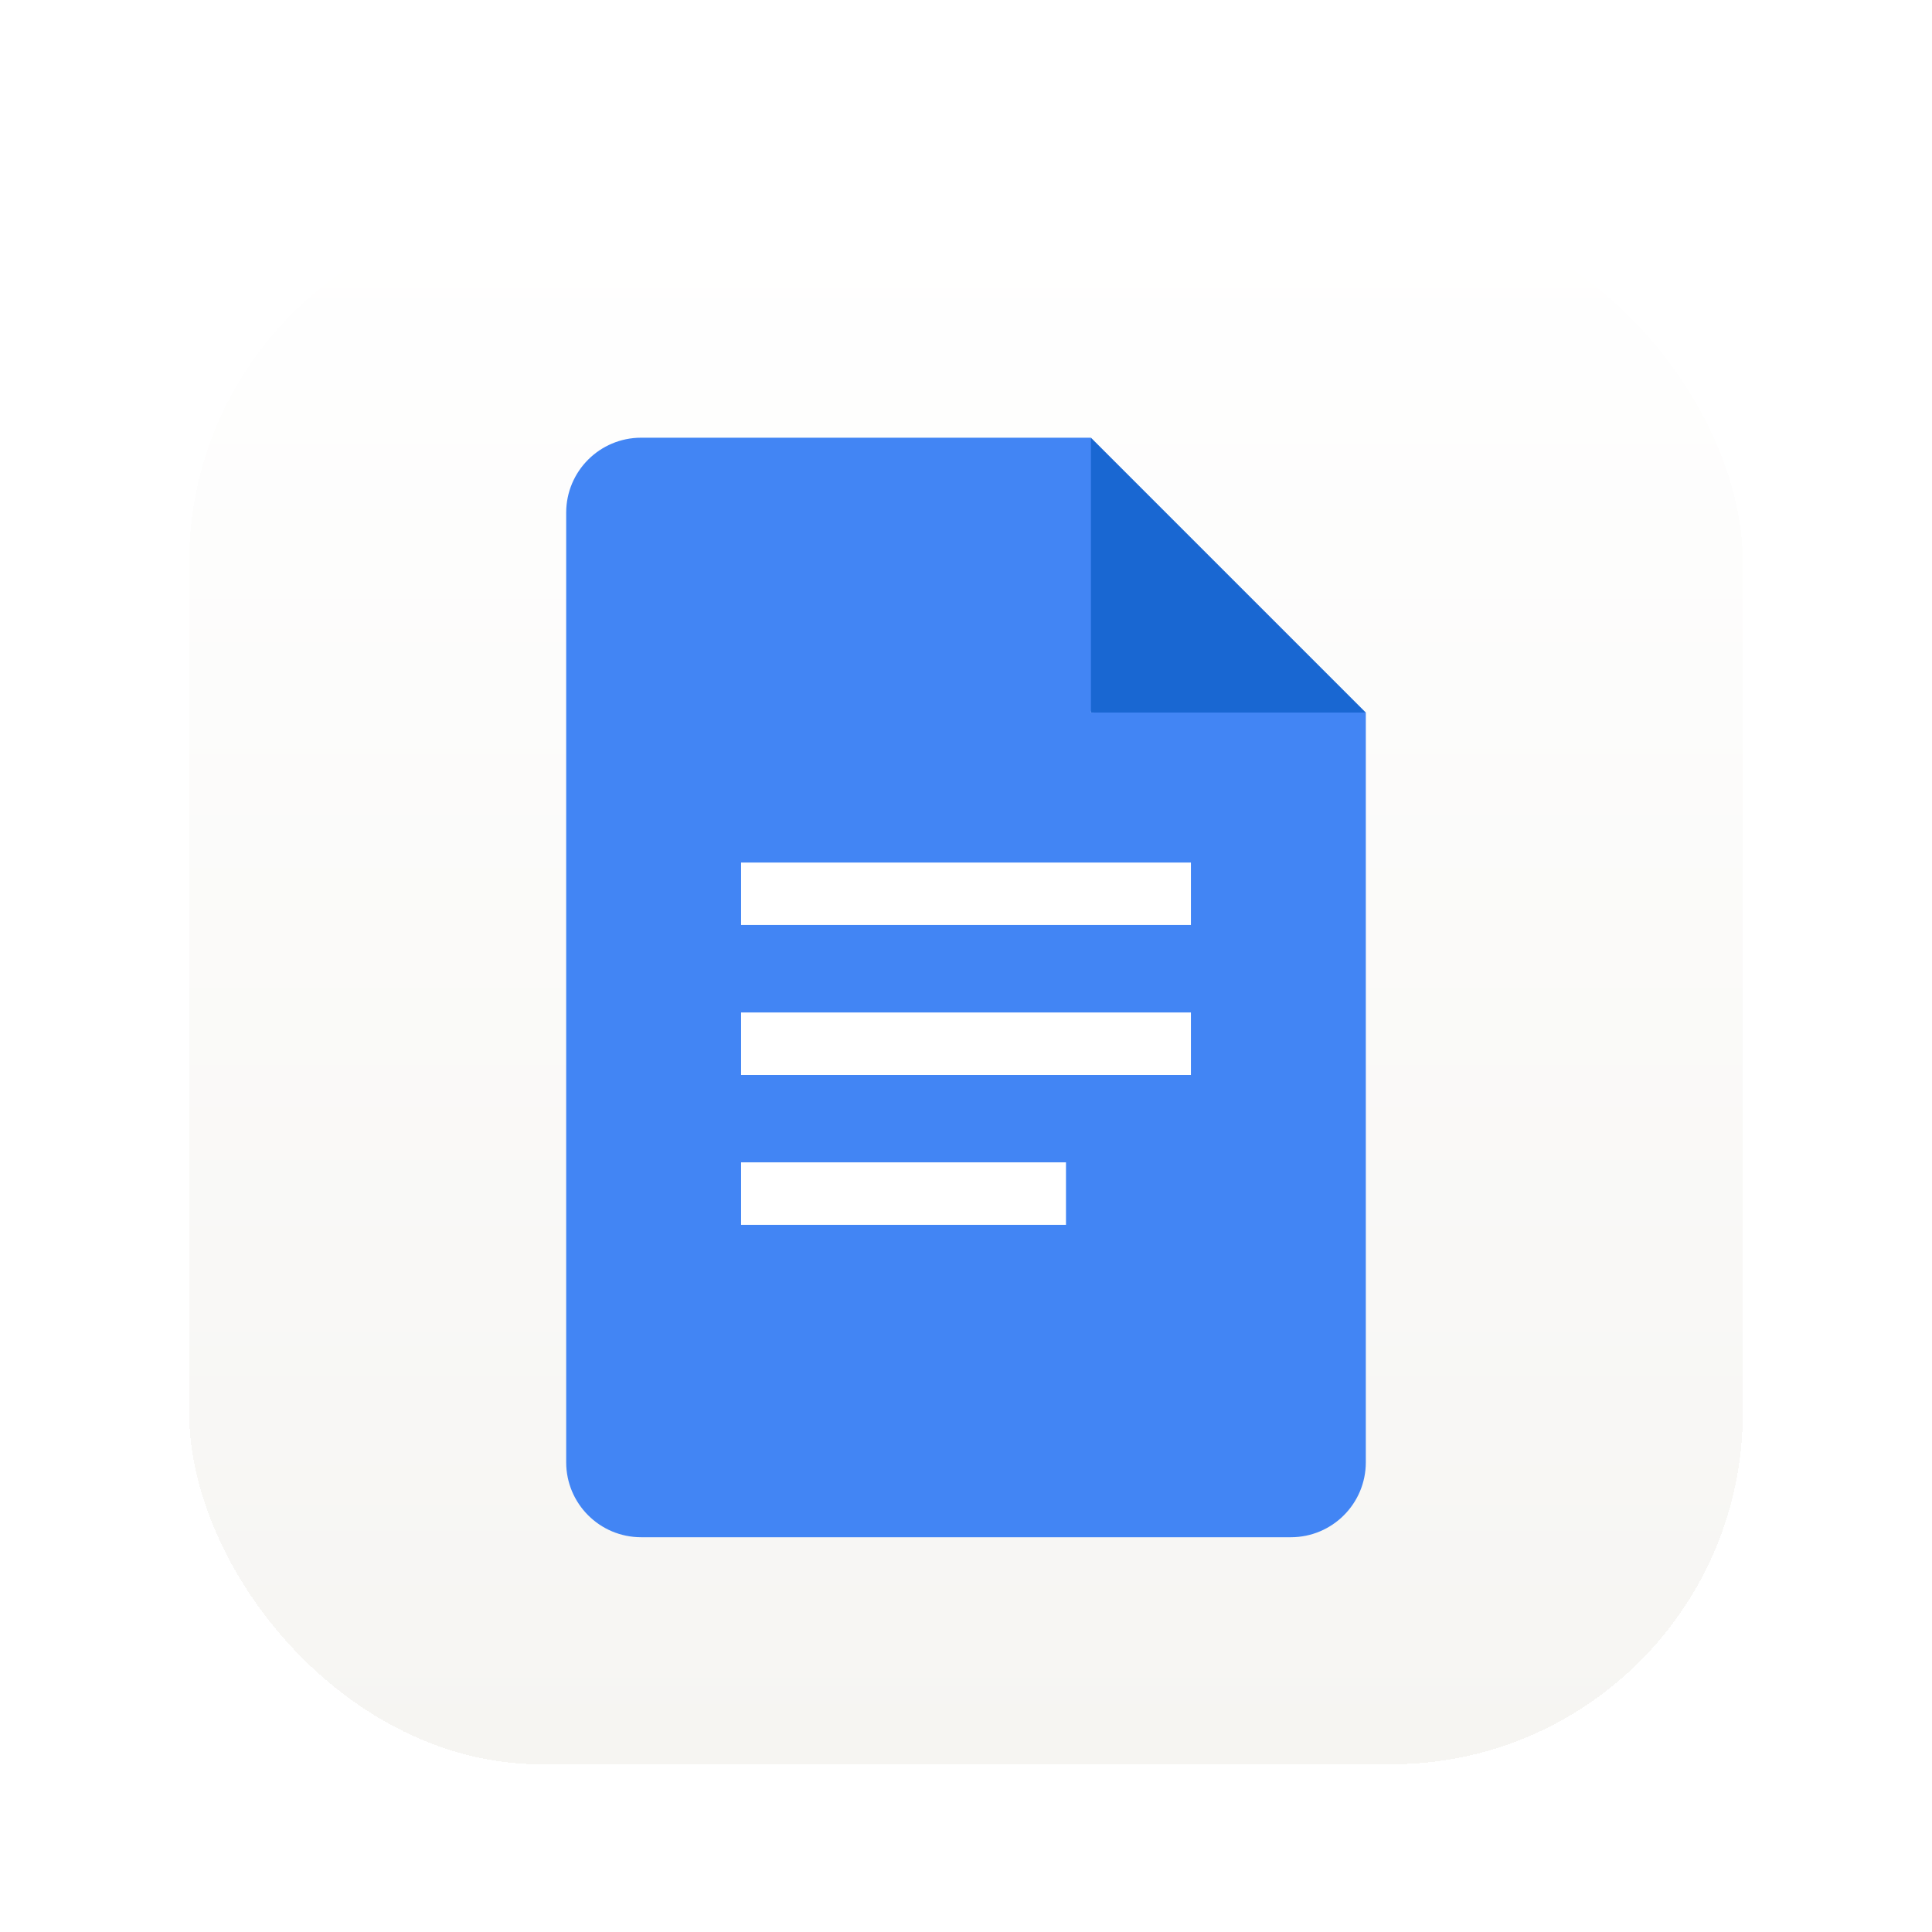 <?xml version="1.0" encoding="utf-8"?>
<svg xmlns="http://www.w3.org/2000/svg" fill="none" height="36" viewBox="0 0 36 36" width="36">
<g filter="url(#filter0_d_22450_62054)">
<rect fill="url(#paint0_linear_22450_62054)" height="28.95" rx="6.55" shape-rendering="crispEdges" width="28.95" x="3.525" y="3.525"/>
<path d="M13.577 18.233H22.424V19.863H13.577V18.233Z" fill="white"/>
<path d="M13.577 21.026H20.095V22.656H13.577V21.026Z" fill="white"/>
<path d="M20.328 12.878L23.137 13.409L25.45 12.878L20.328 7.756L19.622 10.184L20.328 12.878Z" fill="#1967D2"/>
<path d="M13.577 15.439H22.424V17.069H13.577V15.439Z" fill="white"/>
<path d="M20.328 12.878V7.756H11.947C11.175 7.756 10.55 8.381 10.55 9.153V26.847C10.55 27.619 11.175 28.244 11.947 28.244H24.053C24.825 28.244 25.45 27.619 25.45 26.847V12.878H20.328ZM19.863 22.423H13.809V21.259H19.863V22.423ZM22.191 19.63H13.809V18.466H22.191V19.63ZM22.191 16.836H13.809V15.672H22.191V16.836Z" fill="#4285F4"/>
</g>
<defs>
<filter color-interpolation-filters="sRGB" filterUnits="userSpaceOnUse" height="29.65" id="filter0_d_22450_62054" width="29.55" x="3.225" y="3.525">
<feFlood flood-opacity="0" result="BackgroundImageFix"/>
<feColorMatrix in="SourceAlpha" result="hardAlpha" type="matrix" values="0 0 0 0 0 0 0 0 0 0 0 0 0 0 0 0 0 0 127 0"/>
<feOffset dy="0.4"/>
<feGaussianBlur stdDeviation="0.15"/>
<feComposite in2="hardAlpha" operator="out"/>
<feColorMatrix type="matrix" values="0 0 0 0 0 0 0 0 0 0 0 0 0 0 0 0 0 0 0.35 0"/>
<feBlend in2="BackgroundImageFix" mode="normal" result="effect1_dropShadow_22450_62054"/>
<feBlend in="SourceGraphic" in2="effect1_dropShadow_22450_62054" mode="normal" result="shape"/>
</filter>
<linearGradient gradientUnits="userSpaceOnUse" id="paint0_linear_22450_62054" x1="18" x2="18" y1="3.525" y2="32.475">
<stop stop-color="white"/>
<stop offset="1" stop-color="#F6F5F2"/>
</linearGradient>
</defs>
</svg>
